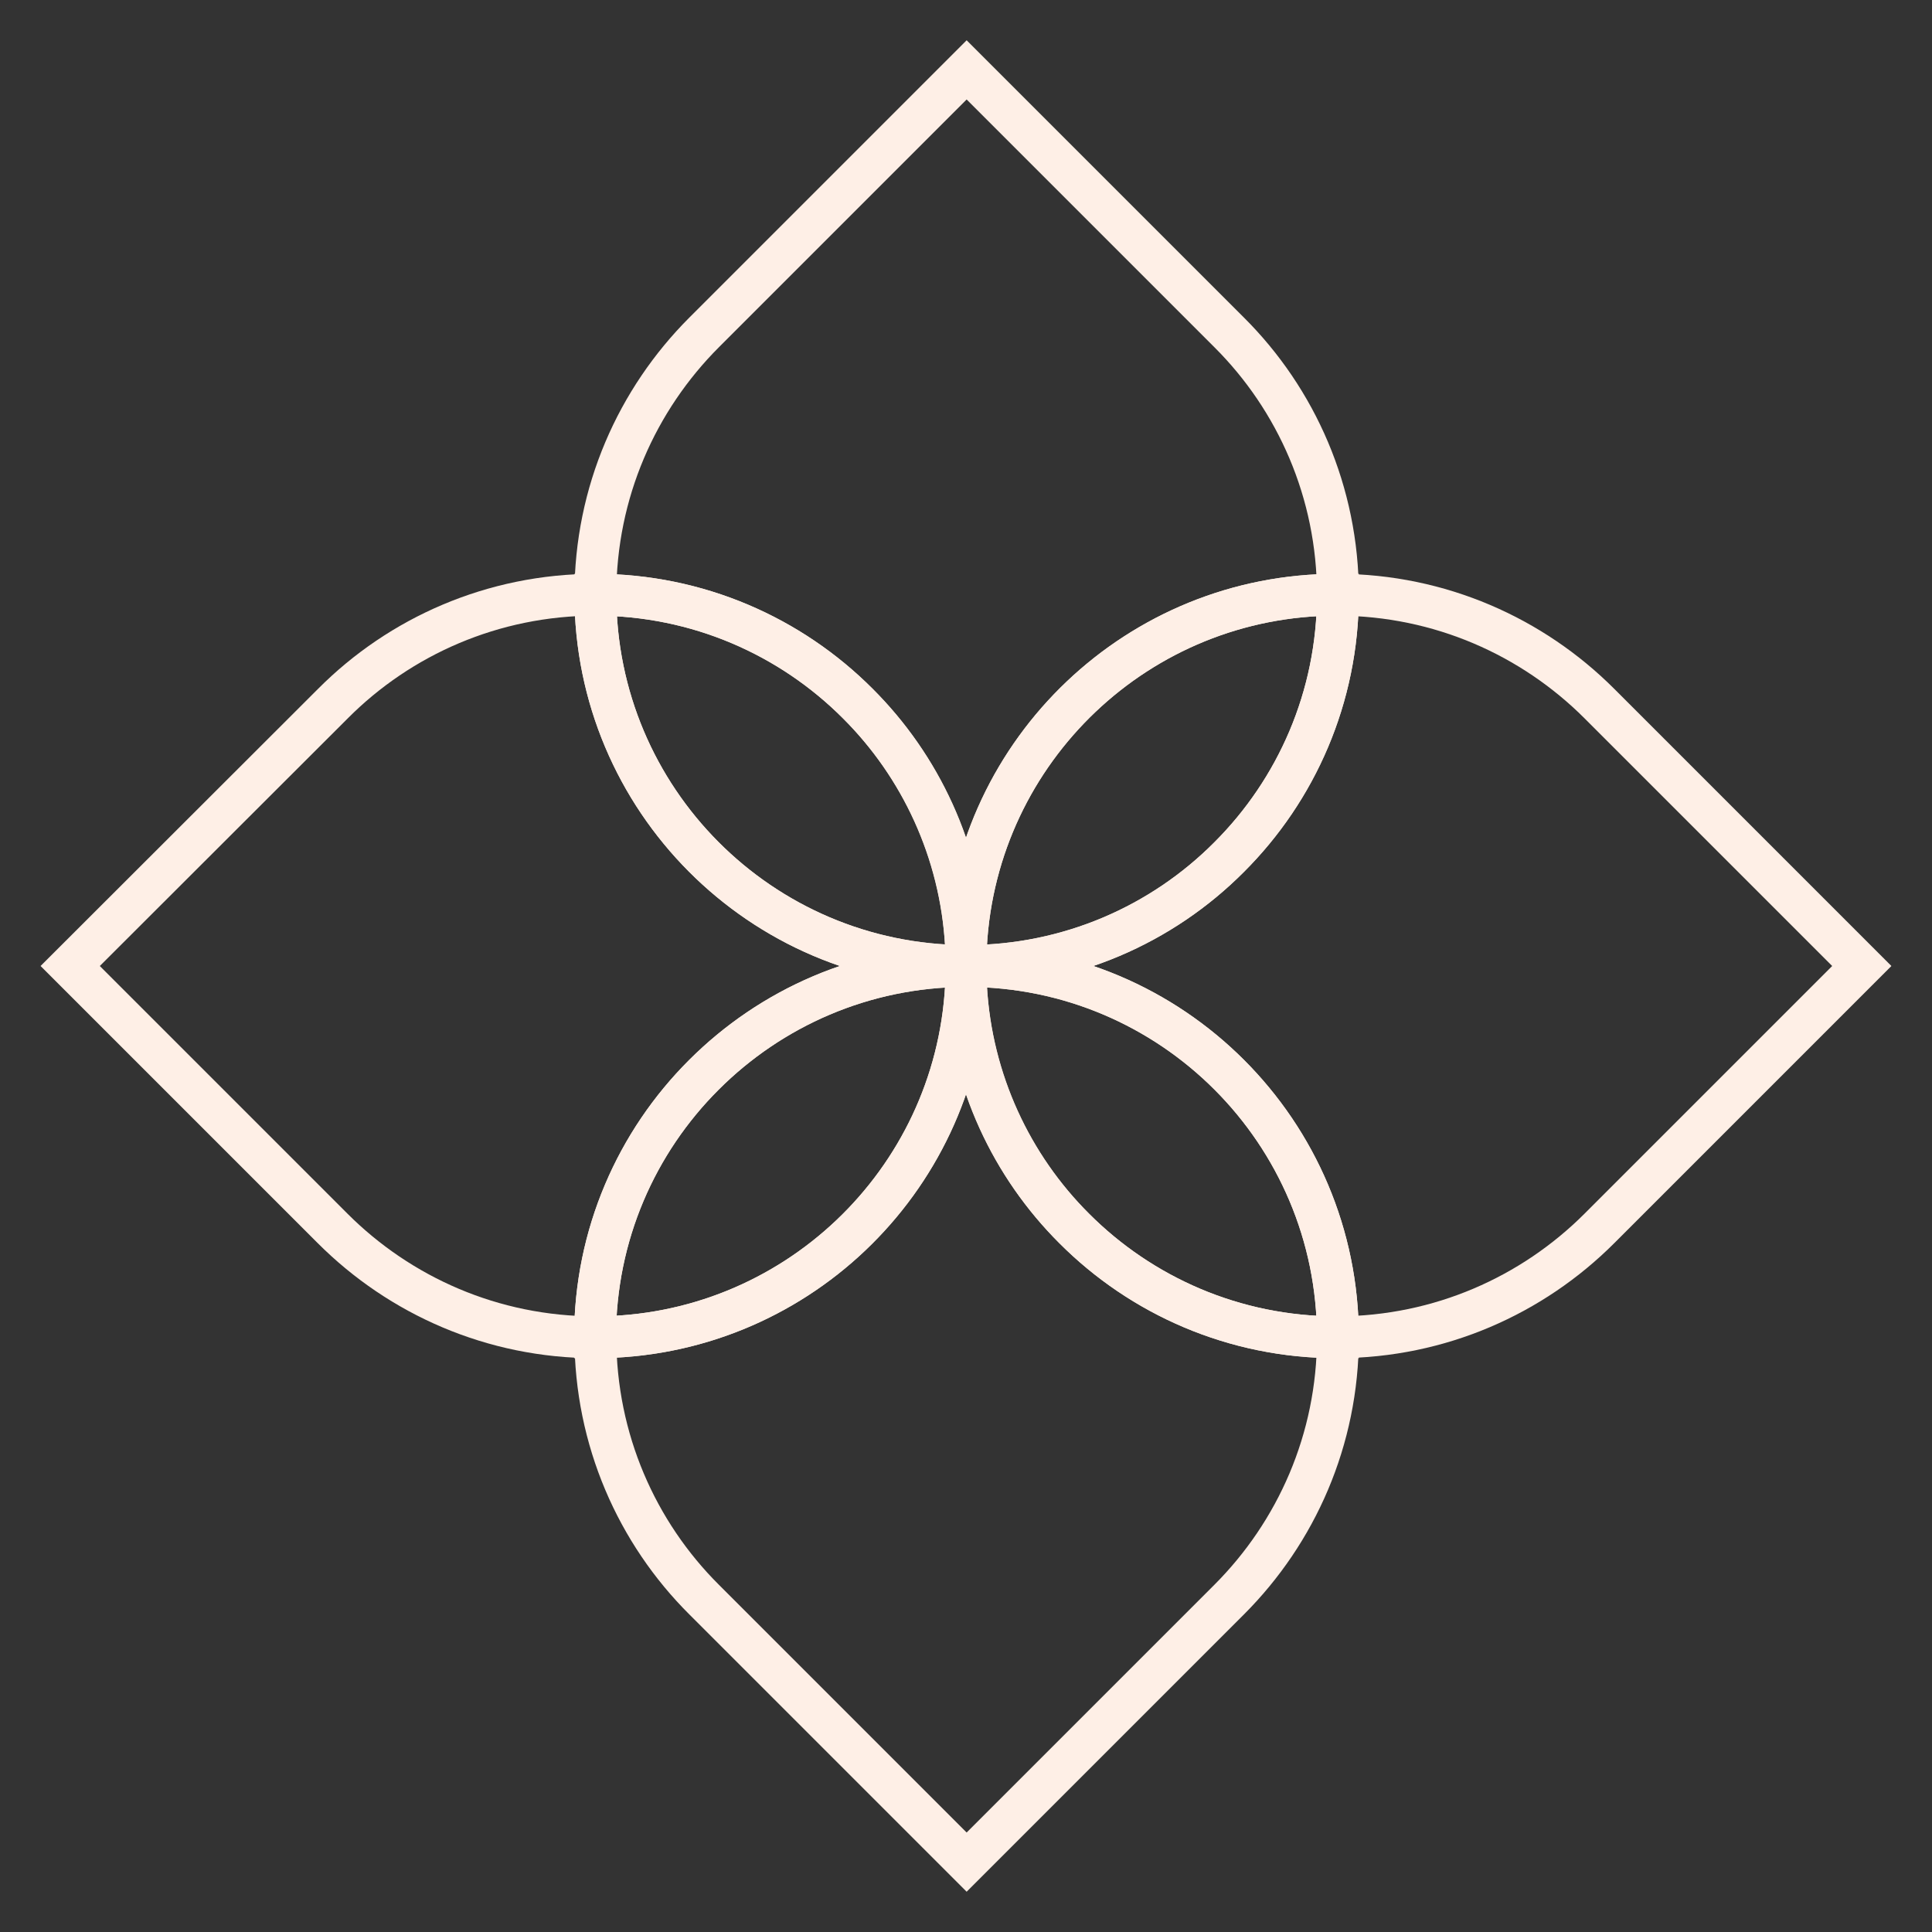 <svg xmlns="http://www.w3.org/2000/svg" xmlns:xlink="http://www.w3.org/1999/xlink" id="Layer_1" x="0px" y="0px" viewBox="0 0 600 600" style="enable-background:new 0 0 600 600;" xml:space="preserve"><rect x="0" y="0" width="600" height="600" fill="#333333" stroke="none"/><style type="text/css">	.st0{fill:none;stroke:#FEEFE6;stroke-width:13.003;stroke-miterlimit:10;}</style><g>	<path class="st0" d="M300,293.5c0.1,2.2,0.2,4.3,0.2,6.5c31.8,0,60.7-12.9,81.5-33.8c20.9-20.9,33.8-49.7,33.8-81.5  c-0.1,0-0.3,0-0.4,0C353.6,184.7,303.4,232.8,300,293.5z"></path>	<path class="st0" d="M299.8,300c0.1,0,0.3,0,0.4,0l0,0c0-2.2-0.1-4.4-0.2-6.5C299.9,295.6,299.8,297.8,299.8,300z"></path>	<path class="st0" d="M299.8,300L299.8,300L299.8,300c0.1,0,0.3,0,0.4,0l0,0l0,0l0,0l0,0C300.1,300,299.9,300,299.8,300z"></path>	<path class="st0" d="M299.8,300c0,2.2,0.1,4.4,0.2,6.5c0.1-2.2,0.2-4.3,0.2-6.5l0,0C300.1,300,299.9,300,299.8,300z"></path>	<path class="st0" d="M299.8,300c0-2.2,0.1-4.4,0.2-6.5c-1.6-29.2-14.1-55.6-33.6-75c-20.9-20.9-49.7-33.8-81.5-33.8l0,0  C184.9,248.2,236.3,299.8,299.8,300z"></path>	<path class="st0" d="M266.4,218.5c19.4,19.4,31.9,45.8,33.6,75c3.4-60.6,53.6-108.8,115.1-108.8c0.1,0,0.3,0,0.4,0l0,0  c0-31.8-12.9-60.7-33.8-81.5l0,0l-81.5-81.5l-81.5,81.5l0,0c-20.9,20.9-33.8,49.7-33.8,81.5l0,0l0,0  C216.7,184.7,245.6,197.6,266.4,218.5z"></path>	<path class="st0" d="M299.8,300L299.8,300L299.8,300c-63.5-0.2-114.9-51.8-114.9-115.3c-31.8,0-60.7,12.9-81.5,33.8l0,0L21.8,300  l81.5,81.5l0,0c20.9,20.9,49.7,33.8,81.5,33.8c0-31.8,12.9-60.7,33.8-81.5C239.4,313,268.1,300.1,299.8,300z"></path>	<path class="st0" d="M496.7,218.5L496.7,218.5c-20.8-20.8-49.5-33.7-81.2-33.8c0,31.8-12.9,60.7-33.8,81.5  C360.9,287.1,332,300,300.2,300l0,0l0,0c63.7,0,115.3,51.6,115.3,115.3c31.7-0.1,60.4-13,81.2-33.8l0,0l81.5-81.5L496.7,218.5z"></path>	<path class="st0" d="M300.2,300c0,2.2-0.1,4.4-0.2,6.5c1.6,29.2,14.1,55.6,33.6,75c20.9,20.9,49.7,33.8,81.5,33.8  c0.1,0,0.3,0,0.4,0C415.5,351.6,363.9,300,300.2,300z"></path>	<path class="st0" d="M333.6,381.5c-19.4-19.4-31.9-45.8-33.6-75c-3.4,60.6-53.6,108.8-115.1,108.8l0,0l0,0  c0,31.8,12.9,60.7,33.8,81.5l0,0l81.5,81.5l81.5-81.5l0,0c20.9-20.9,33.8-49.7,33.8-81.5l0,0c-0.1,0-0.3,0-0.4,0  C383.3,415.3,354.4,402.4,333.6,381.5z"></path>	<path class="st0" d="M300,306.5c-0.1-2.2-0.2-4.3-0.2-6.5c-31.7,0.1-60.4,13-81.2,33.8c-20.9,20.9-33.8,49.7-33.8,81.5l0,0  C246.4,415.3,296.6,367.2,300,306.5z"></path></g></svg>